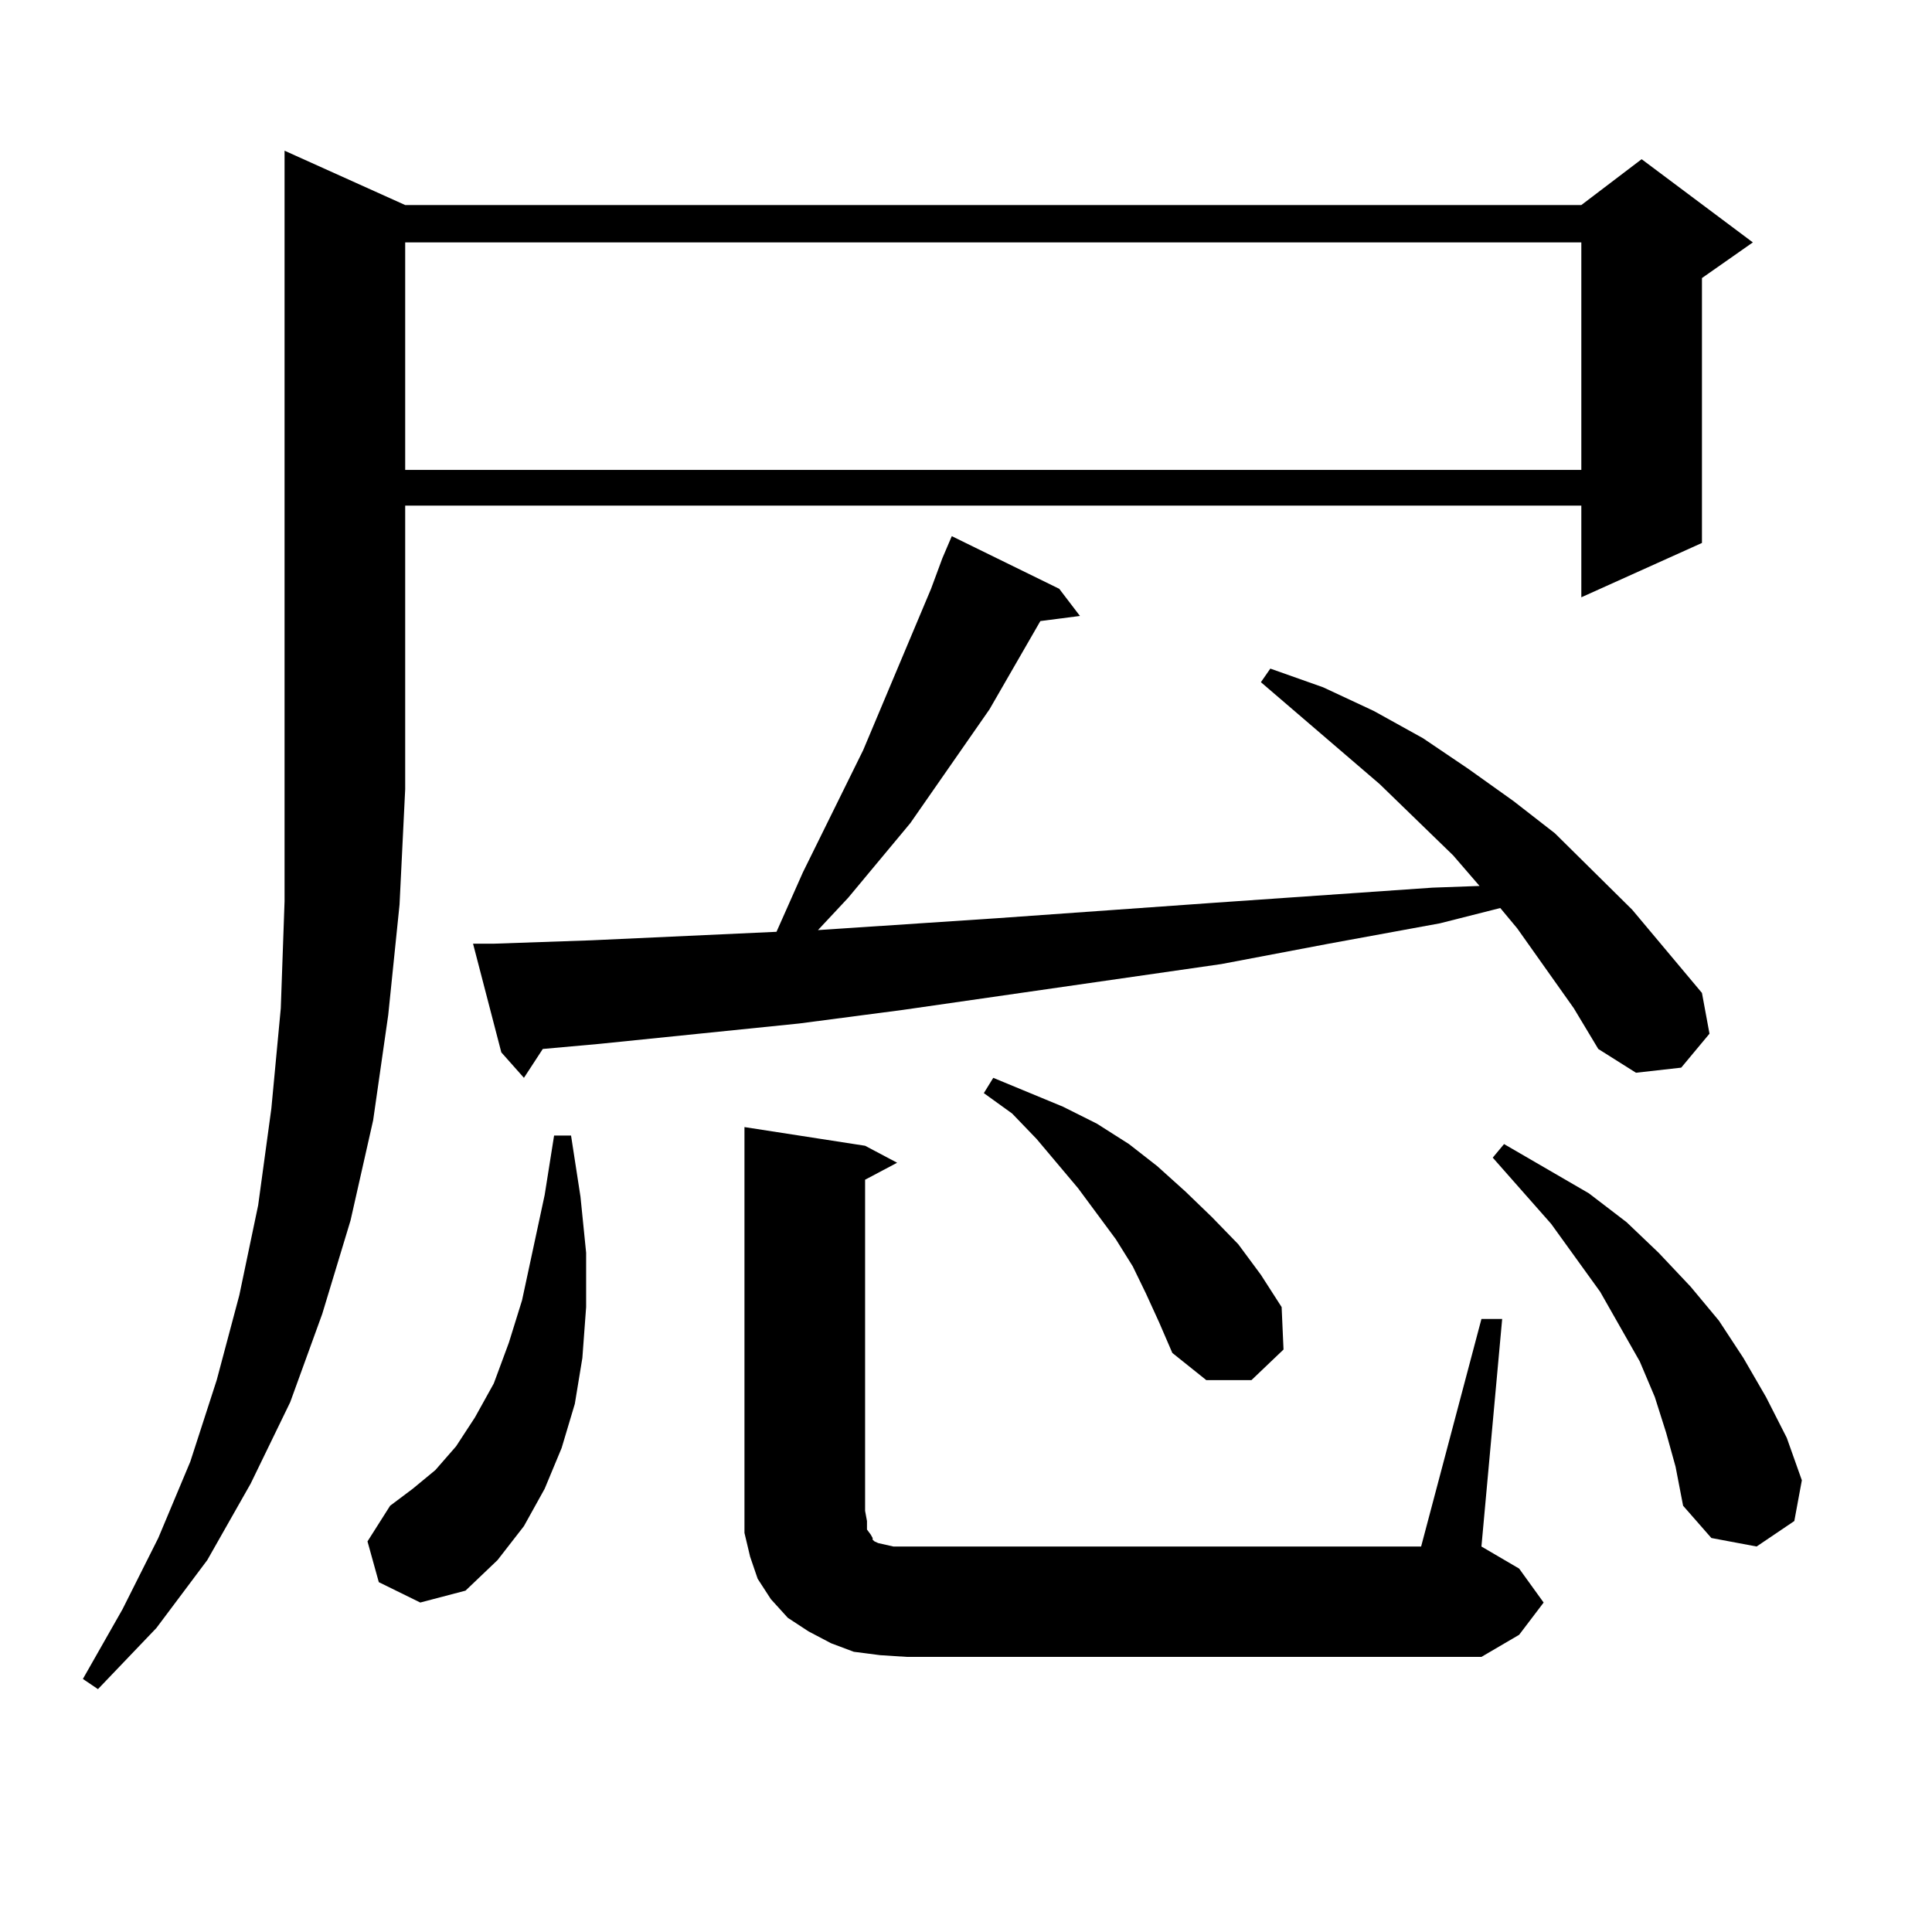 <?xml version="1.0" encoding="utf-8"?>
<!-- Generator: Adobe Illustrator 16.0.0, SVG Export Plug-In . SVG Version: 6.00 Build 0)  -->
<!DOCTYPE svg PUBLIC "-//W3C//DTD SVG 1.1//EN" "http://www.w3.org/Graphics/SVG/1.1/DTD/svg11.dtd">
<svg version="1.1" id="图层_1" xmlns="http://www.w3.org/2000/svg" xmlns:xlink="http://www.w3.org/1999/xlink" x="0px" y="0px"
	 width="1000px" height="1000px" viewBox="0 0 1000 1000" enable-background="new 0 0 1000 1000" xml:space="preserve">
<path d="M209.727,106.129h608.765l31.219-23.73l57.56,43.066l-26.341,18.457v137.109l-62.438,28.125v-47.461H209.727v146.777
	l-2.927,59.766l-5.854,57.129l-7.805,54.492l-11.707,51.855l-14.634,48.34l-16.585,45.703l-20.487,42.188l-22.438,39.551
	L80.95,842.652l-30.243,31.641l-7.805-5.273l20.487-36.035l18.536-36.914L98.51,756.52l13.658-42.188l11.707-43.945l9.756-46.582
	l6.829-50.098l4.878-51.855l1.951-55.371V78.004L209.727,106.129z M196.069,818.922l-5.854-21.094l11.707-18.457l11.707-8.789
	l11.707-9.668l10.731-12.305l9.756-14.941l9.756-17.578l7.805-21.094l6.829-21.973l11.707-54.492l4.878-30.762h8.78l4.878,31.641
	l2.927,29.004v28.125l-1.951,26.367l-3.902,23.73l-6.829,22.852l-8.78,21.094l-10.731,19.336l-13.658,17.578l-16.585,15.82
	l-23.414,6.152L196.069,818.922z M209.727,125.465v117.773h608.765V125.465H209.727z M814.59,521.852l-29.268-41.309l-8.78-10.547
	l-31.219,7.91l-57.56,10.547L632.155,499l-164.874,23.73l-53.657,7.031l-103.412,10.547l-29.268,2.637l-9.756,14.941l-11.707-13.184
	l-14.634-56.25h10.731l50.73-1.758l95.607-4.395l13.658-30.762l31.219-63.281l35.121-83.496l5.854-15.82l4.878-11.426l55.608,27.246
	l10.731,14.063l-20.487,2.637l-26.341,45.703l-40.975,58.887l-32.194,38.672l-15.609,16.699l92.681-6.152l111.217-7.91l114.144-7.91
	l24.39-0.879l-13.658-15.82l-38.048-36.914l-61.462-52.734l4.878-7.031l27.316,9.668l26.341,12.305l25.365,14.063l23.414,15.82
	l23.414,16.699l21.463,16.699l39.999,39.551l36.097,43.066l3.902,21.094l-14.634,17.578l-23.414,2.637l-19.512-12.305
	L814.59,521.852z M455.574,856.715l-13.658-1.758l-11.707-4.395l-11.707-6.152l-10.731-7.031l-8.78-9.668l-6.829-10.547
	l-3.902-11.426l-2.927-12.305v-11.426V583.375l62.438,9.668l16.585,8.789l-16.585,8.789v171.387l0.976,5.273v4.395l1.951,2.637
	l0.976,1.758v0.879l0.976,0.879l1.951,0.879l3.902,0.879l3.902,0.879h6.829h266.335l31.219-117.773h10.731l-10.731,117.773
	l19.512,11.426l12.683,17.578l-12.683,16.699l-19.512,11.426H469.232L455.574,856.715z M593.132,669.508l-6.829-14.063l-8.78-14.063
	l-19.512-26.367l-21.463-25.488l-12.683-13.184l-14.634-10.547l4.878-7.91l36.097,14.941l17.561,8.789l16.585,10.547l14.634,11.426
	l14.634,13.184l13.658,13.184l13.658,14.063l11.707,15.82l10.731,16.699l0.976,21.973l-16.585,15.82h-23.414L606.79,700.27
	l-6.829-15.82L593.132,669.508z M862.394,741.578l-5.854-18.457l-7.805-18.457l-20.487-36.035l-25.365-35.156l-30.243-34.277
	l5.854-7.031l43.901,25.488l19.512,14.941l16.585,15.82l16.585,17.578l14.634,17.578l12.683,19.336l11.707,20.215l10.731,21.094
	l7.805,21.973l-3.902,21.094l-19.512,13.184l-23.414-4.395l-14.634-16.699l-3.902-20.215L862.394,741.578z"/>
</svg>
